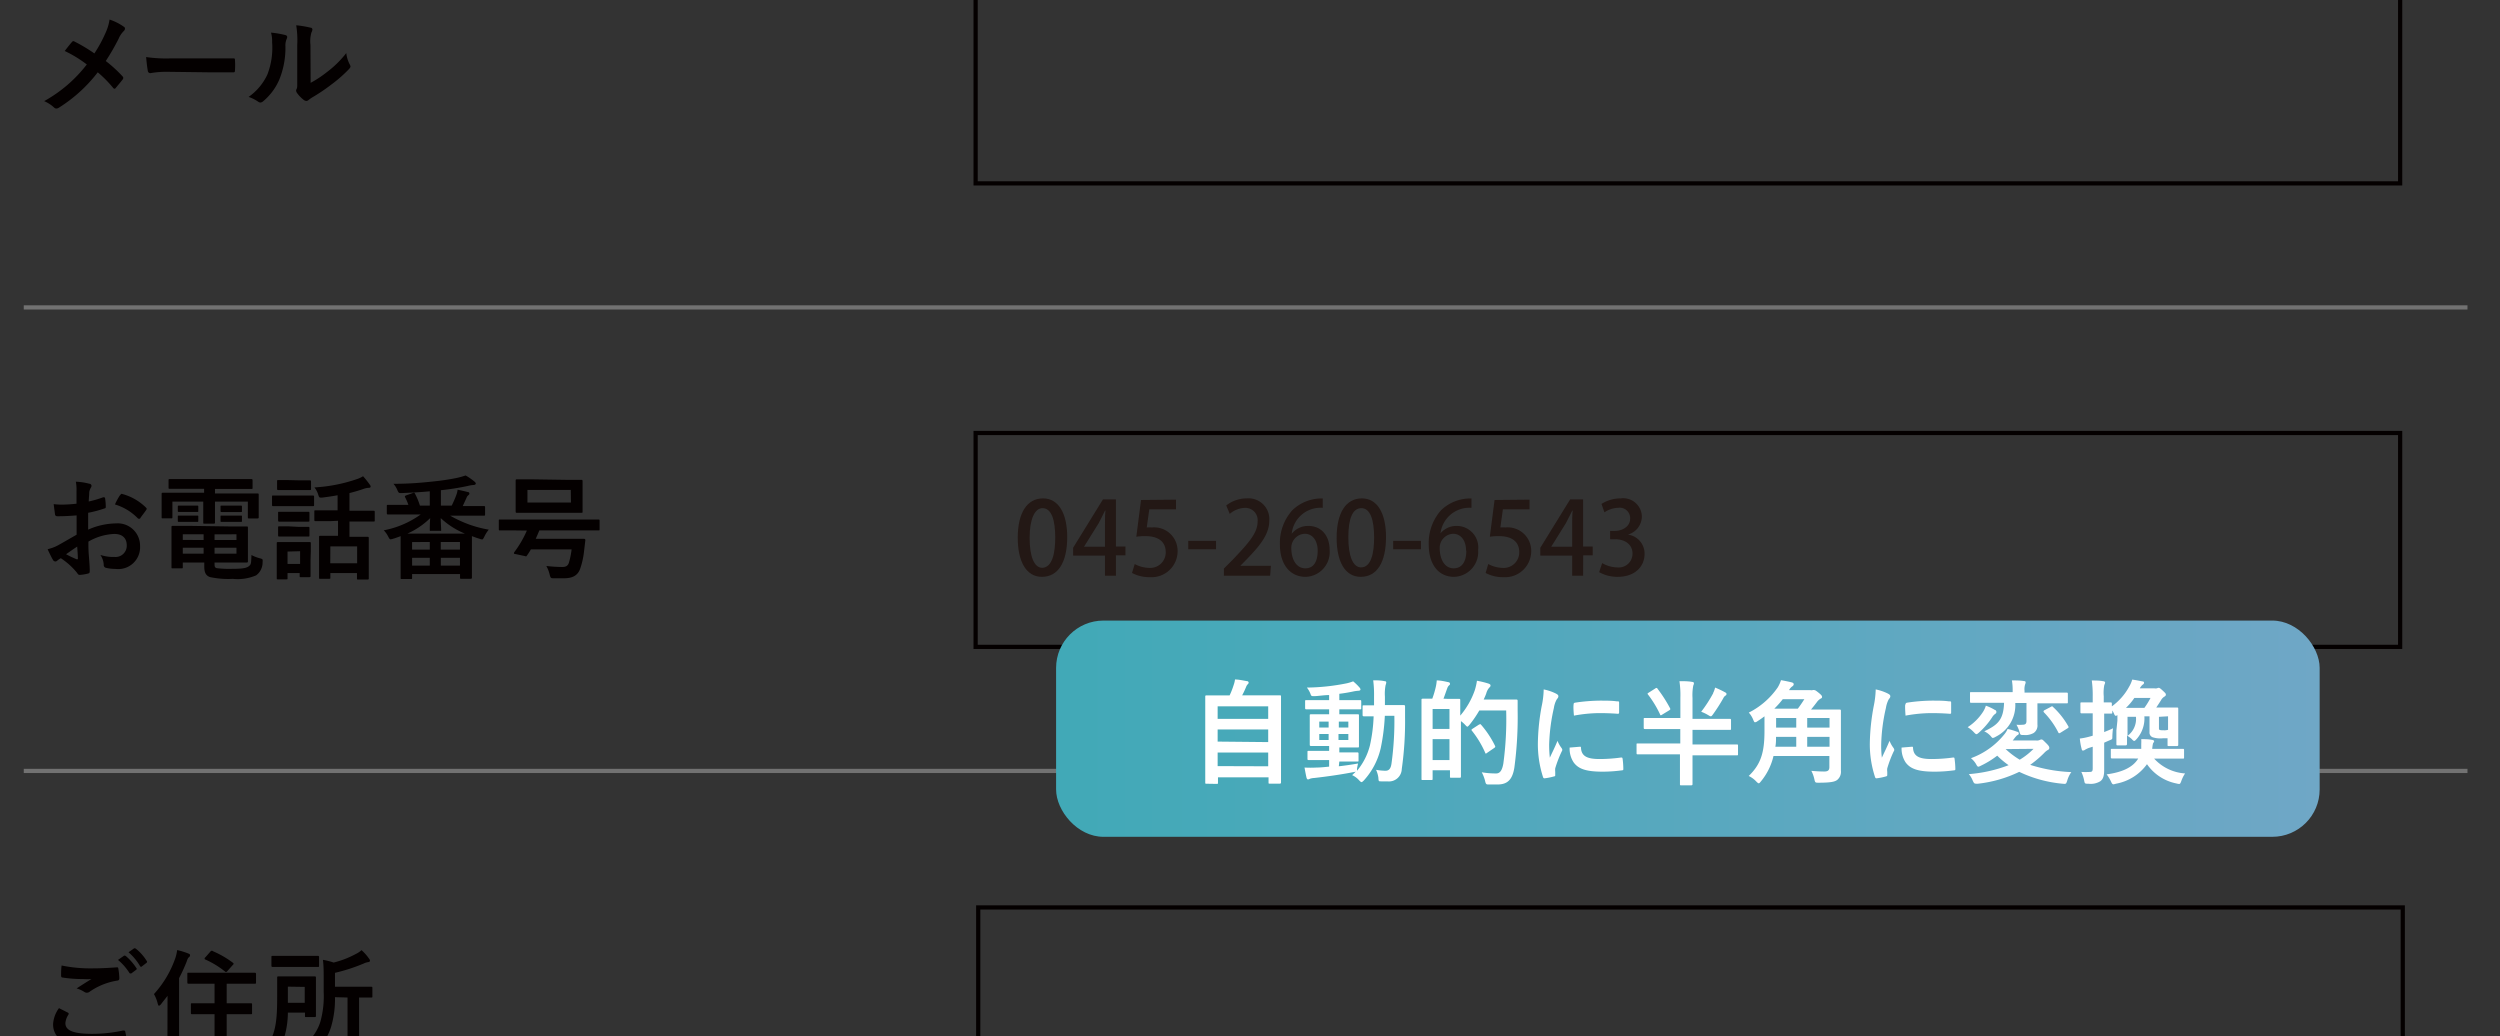 <svg id="レイヤー_1" data-name="レイヤー 1" xmlns="http://www.w3.org/2000/svg" xmlns:xlink="http://www.w3.org/1999/xlink" viewBox="0 0 296.66 122.97"><rect x="0" y="0" width="296.66" height="122.97" fill="#333333" stroke="none"/><defs><style>.cls-1{fill:#040000;}.cls-2,.cls-3{fill:none;stroke-miterlimit:10;stroke-width:0.5px;}.cls-2{stroke:#040000;}.cls-3{stroke:#727272;}.cls-4{fill:#231815;}.cls-5{fill:url(#名称未設定グラデーション_2);}.cls-6{fill:#fff;}</style><linearGradient id="名称未設定グラデーション_2" x1="125.32" y1="86.47" x2="275.27" y2="86.47" gradientUnits="userSpaceOnUse"><stop offset="0" stop-color="#41a9b7"/><stop offset="1" stop-color="#6fa7c6"/></linearGradient></defs><path class="cls-1" d="M12.48,4A5.85,5.85,0,0,0,13,2.32a6.42,6.42,0,0,1,1.69.85.25.25,0,0,1,.14.22.42.42,0,0,1-.15.3,2.84,2.84,0,0,0-.6.9,26.27,26.27,0,0,1-1.53,2.65,15.75,15.75,0,0,1,2,1.83.29.29,0,0,1,.08.18.37.37,0,0,1-.07.18c-.27.35-.53.64-.82,1a.19.19,0,0,1-.16.1c-.06,0-.12-.05-.18-.13A14,14,0,0,0,11.6,8.58,17.52,17.52,0,0,1,7,12.77a.58.58,0,0,1-.31.11.36.36,0,0,1-.25-.1A4.16,4.16,0,0,0,5.24,12,16.38,16.38,0,0,0,10.3,7.65a14.59,14.59,0,0,0-2.62-1.6c.39-.5.71-.91.89-1.1a.19.19,0,0,1,.13-.07.31.31,0,0,1,.16.06,19.2,19.2,0,0,1,2.34,1.4A15.69,15.69,0,0,0,12.48,4Z"/><path class="cls-1" d="M19.85,8.52a10.94,10.94,0,0,0-2,.16.3.3,0,0,1-.31-.28c-.06-.31-.14-.94-.2-1.63a16.63,16.63,0,0,0,2.9.16h4.32c1,0,2.05,0,3.08,0,.2,0,.24,0,.24.19a8.83,8.83,0,0,1,0,1.26c0,.16-.05.22-.24.2l-3,0Z"/><path class="cls-1" d="M33.86,4.16c.23.06.26.23.18.41a1.94,1.94,0,0,0-.17.92,10,10,0,0,1-.72,3.94A6.94,6.94,0,0,1,31.25,12a.62.62,0,0,1-.35.17.53.53,0,0,1-.26-.1,4.66,4.66,0,0,0-1.14-.57,6.67,6.67,0,0,0,2.23-2.66A8.82,8.82,0,0,0,32.29,5a3.58,3.58,0,0,0-.13-1.13A11.12,11.12,0,0,1,33.86,4.16Zm3,5.67a12.94,12.94,0,0,0,1.9-1.25A12.23,12.23,0,0,0,41.09,6.3a3.77,3.77,0,0,0,.42,1.36.63.63,0,0,1,.08.23c0,.09-.06.18-.2.33a16,16,0,0,1-2,1.76A22,22,0,0,1,37,11.59c-.24.16-.27.19-.39.28a.4.4,0,0,1-.26.11.59.59,0,0,1-.29-.11,3.88,3.88,0,0,1-.8-.82.53.53,0,0,1-.12-.28.39.39,0,0,1,.05-.2c.1-.18.08-.34.08-1V5.35A11,11,0,0,0,35.15,3a12,12,0,0,1,1.68.28c.17,0,.24.12.24.23a.79.79,0,0,1-.11.33,3.77,3.77,0,0,0-.12,1.49Z"/><rect class="cls-2" x="115.77" y="-3.62" width="169.04" height="25.38"/><line class="cls-3" x1="2.82" y1="36.48" x2="292.8" y2="36.48"/><path class="cls-1" d="M9.09,61.16c-.67.05-1.35.1-2.25.1-.23,0-.3-.08-.32-.28s-.1-.7-.15-1.16a7.34,7.34,0,0,0,1,.06,16.18,16.18,0,0,0,1.71-.11c0-.44,0-1,0-1.52A5,5,0,0,0,9,57.16a7.34,7.34,0,0,1,1.59.24c.16,0,.27.13.27.26a.4.4,0,0,1-.08.21,1.82,1.82,0,0,0-.19.52c0,.35-.05.69-.06,1.12a12.86,12.86,0,0,0,1.71-.5c.12,0,.22,0,.23.12a6.11,6.11,0,0,1,.08,1c0,.13,0,.17-.17.21a14.15,14.15,0,0,1-1.92.51c0,.65,0,1.3,0,2a8.29,8.29,0,0,1,3.3-.74,2.65,2.65,0,0,1,2.86,2.68,2.59,2.59,0,0,1-2.91,2.72,5,5,0,0,1-1.1-.12.35.35,0,0,1-.3-.4,2.3,2.3,0,0,0-.4-1.14,4.89,4.89,0,0,0,1.68.24,1.33,1.33,0,0,0,1.45-1.38c0-.87-.54-1.35-1.48-1.35a6.64,6.64,0,0,0-3.07.91c0,.56,0,1,.05,1.61s.11,1.43.11,1.74,0,.39-.2.44a5.22,5.22,0,0,1-1,.16c-.15,0-.2-.09-.32-.26a8.34,8.34,0,0,0-1.91-1.72,2.69,2.69,0,0,0-.43.29.34.34,0,0,1-.23.1.37.37,0,0,1-.29-.22c-.15-.24-.42-.8-.62-1.24A4.92,4.92,0,0,0,6.9,64.7c.58-.32,1.21-.69,2.19-1.25ZM7.84,65.77a13.57,13.57,0,0,0,1.27.6c.1,0,.14,0,.13-.1,0-.35-.05-1-.08-1.41C8.78,65.11,8.33,65.42,7.84,65.77Zm6.42-7c.09-.15.13-.19.22-.16a6.36,6.36,0,0,1,2.85,1.63c.05.06.08.1.08.14a.3.3,0,0,1-.06.13c-.17.27-.52.69-.72,1,0,.06-.23.07-.27,0a6.28,6.28,0,0,0-2.72-1.65A7.32,7.32,0,0,1,14.26,58.73Z"/><path class="cls-1" d="M21.93,58c-1.3,0-1.74,0-1.82,0S20,58,20,57.84V57c0-.13,0-.15.16-.15s.52,0,1.82,0h6c1.32,0,1.76,0,1.84,0s.15,0,.15.15v.87c0,.14,0,.15-.15.15s-.52,0-1.84,0H25.51v.54H28.8c1.23,0,1.66,0,1.76,0s.14,0,.14.15,0,.32,0,.67V60c0,1.07,0,1.29,0,1.37s0,.15-.14.15h-1c-.13,0-.15,0-.15-.15V59.52H25.51v1.14c0,.89,0,1.26,0,1.34s0,.14-.15.14h-1.1c-.13,0-.14,0-.14-.14s0-.48,0-1.34V59.52H20.46v1.84c0,.13,0,.15-.15.15h-1c-.12,0-.13,0-.13-.15s0-.3,0-1.37V59.4c0-.46,0-.7,0-.78s0-.15.13-.15.53,0,1.76,0h3.15V58Zm5.23,4.47c1.36,0,2,0,2.11,0s.15,0,.15.16,0,.35,0,1.23v1.52c0,.78,0,1.14,0,1.22s0,.15-.15.15-.75,0-2.11,0h-1.7v.2c0,.36.08.41.26.47a12,12,0,0,0,1.78.08c1.17,0,1.7-.07,2-.29s.3-.32.34-1.35a4.46,4.46,0,0,0,1,.39c.35.09.35.11.32.47a1.89,1.89,0,0,1-.76,1.55,5.56,5.56,0,0,1-2.79.42,10.32,10.32,0,0,1-2.69-.21c-.41-.15-.68-.43-.68-1.24v-.49H21.69v.55c0,.13,0,.14-.15.14H20.49c-.13,0-.14,0-.14-.14s0-.42,0-1.24V63.81c0-.8,0-1.16,0-1.25s0-.16.14-.16.73,0,2,0ZM22.63,60h.75c.14,0,.15,0,.15.12v.53c0,.08,0,.1-.15.1s-.21,0-.75,0H22c-.54,0-.67,0-.75,0s-.15,0-.15-.11v-.54c0-.09,0-.1.15-.1h1.39Zm0,1.18h.75c.14,0,.15,0,.15.12v.51c0,.1,0,.12-.15.12s-.21,0-.75,0H22c-.54,0-.67,0-.75,0s-.15,0-.15-.12v-.53c0-.09,0-.1.15-.1h1.39Zm1.53,2.9V63.4H21.69v.67Zm0,1.62V65H21.69v.7Zm1.3-2.29v.67h2.6V63.4ZM28.06,65h-2.6v.7h2.6Zm-.29-5h.79c.13,0,.15,0,.15.12v.52c0,.11,0,.12-.15.12s-.22,0-.79,0h-.66c-.58,0-.71,0-.79,0s-.15,0-.15-.13v-.52c0-.1,0-.11.15-.11h1.45Zm0,1.18h.79c.13,0,.15,0,.15.12v.52c0,.1,0,.11-.15.11H26.32c-.13,0-.15,0-.15-.11v-.53c0-.1,0-.11.15-.11h1.45Z"/><path class="cls-1" d="M35.69,58.8c1,0,1.35,0,1.43,0s.15,0,.15.15v.95c0,.15,0,.16-.15.16s-.41,0-1.43,0H33.85c-1,0-1.36,0-1.44,0s-.13,0-.13-.16v-.95c0-.14,0-.15.13-.15s.42,0,1.44,0Zm1.16,7.61c0,1.56,0,1.85,0,1.94s0,.14-.15.14h-1c-.13,0-.14,0-.14-.14V68H34.12v.62c0,.12,0,.13-.15.13H33c-.15,0-.16,0-.16-.13s0-.4,0-2v-.89c0-.85,0-1.17,0-1.26s0-.15.16-.15.36,0,1.22,0H35.5c.87,0,1.14,0,1.23,0s.15,0,.15.15,0,.4,0,1ZM35.54,57c.86,0,1.13,0,1.21,0s.16,0,.16.15V58c0,.14,0,.15-.16.15s-.35,0-1.21,0H34.25c-.87,0-1.14,0-1.22,0s-.15,0-.15-.15v-.88c0-.14,0-.15.15-.15s.35,0,1.22,0Zm-.11,3.73c.82,0,1,0,1.13,0s.16,0,.16.15v.87c0,.13,0,.15-.16.15s-.31,0-1.13,0H34.29c-.82,0-1.06,0-1.14,0s-.15,0-.15-.15v-.87c0-.14,0-.15.15-.15s.32,0,1.14,0Zm0,1.79c.82,0,1,0,1.13,0s.16,0,.16.14v.86c0,.14,0,.15-.16.15s-.31,0-1.13,0H34.29c-.82,0-1.06,0-1.14,0s-.15,0-.15-.15V62.6c0-.13,0-.14.15-.14s.32,0,1.14,0Zm-1.31,2.93v1.47h1.49V65.41Zm5.07-3.61c-1.25,0-1.67,0-1.75,0s-.14,0-.14-.15v-1c0-.12,0-.13.14-.13s.5,0,1.75,0h.87V58.77c-.6.11-1.22.2-1.85.28-.32,0-.32,0-.43-.29a2.53,2.53,0,0,0-.47-.92,18.76,18.76,0,0,0,5.08-1,3,3,0,0,0,.69-.33,10.41,10.41,0,0,1,.8,1,.38.38,0,0,1,.1.23c0,.1-.08.15-.27.15a1.93,1.93,0,0,0-.53.11c-.53.19-1.11.36-1.71.51v2.1h1.1c1.25,0,1.67,0,1.75,0s.15,0,.15.13v1c0,.13,0,.15-.15.15s-.5,0-1.75,0h-1.1v1.81H42c1.13,0,1.53,0,1.61,0s.15,0,.15.15,0,.46,0,1.32v1.2c0,1.84,0,2.19,0,2.27s0,.13-.15.13h-1.1c-.13,0-.15,0-.15-.13V68H39.2v.55c0,.12,0,.13-.15.13H38c-.13,0-.14,0-.14-.13s0-.45,0-2.3v-1c0-1.06,0-1.44,0-1.52s0-.15.14-.15.49,0,1.61,0h.5V61.8Zm0,5h3.19v-2H39.2Z"/><path class="cls-1" d="M47.76,61.05c-1.2,0-1.62,0-1.7,0s-.16,0-.16-.17v-.83c0-.13,0-.14.16-.14s.5,0,1.7,0h.7a6,6,0,0,0-.37-.87c-.08-.13-.07-.19.14-.27l.71-.25c.18-.07.21-.07.27,0A7.84,7.84,0,0,1,49.83,60H51V58.3c-1.17.11-2.19.16-3.32.21-.36,0-.36,0-.52-.33a2.59,2.59,0,0,0-.47-.77c1.87,0,3.25-.12,4.74-.28,1-.1,1.9-.24,2.69-.4a8.73,8.73,0,0,0,1.13-.31,7.14,7.14,0,0,1,1.07.74c.1.09.14.16.14.23s-.1.16-.26.16a3.62,3.62,0,0,0-.71.12,30,30,0,0,1-3.17.5V60H53.6a12.92,12.92,0,0,0,.56-1.29,2.49,2.49,0,0,0,.14-.6c.49.1.83.18,1.23.28.11,0,.17.1.17.18s-.05.14-.13.2a.61.61,0,0,0-.2.28c-.15.32-.28.62-.46,1h.78c1.22,0,1.64,0,1.72,0s.15,0,.15.14v.83c0,.15,0,.17-.15.17s-.5,0-1.72,0H53.42A13.64,13.64,0,0,0,58,62.85a3.74,3.74,0,0,0-.51.8c-.14.27-.18.36-.28.36a.86.86,0,0,1-.31-.08c-.31-.09-.61-.2-.9-.31,0,.22,0,.59,0,1.24v1.31c0,1.92,0,2.28,0,2.36s0,.15-.15.15H54.75c-.15,0-.16,0-.16-.15v-.41H48.9v.44c0,.13,0,.15-.14.15H47.68c-.13,0-.14,0-.14-.15s0-.44,0-2.37V65.05c0-.8,0-1.21,0-1.43-.29.11-.58.22-.89.31a1.57,1.57,0,0,1-.29.07c-.12,0-.16-.08-.3-.34a2.89,2.89,0,0,0-.52-.73,11.07,11.07,0,0,0,4.38-1.88Zm7.41,2.27a9.39,9.39,0,0,1-2.87-1.84c0,.59.05,1.17.05,1.37s0,.14-.15.14H51.1C51,63,51,63,51,62.85s0-.8.05-1.37a9.2,9.2,0,0,1-2.71,1.84Zm-6.27,1.9H51v-.9H48.9ZM51,67.12v-.93H48.9v.93Zm1.3-2.8v.9h2.28v-.9Zm2.28,2.8v-.93H52.31v.93Z"/><path class="cls-1" d="M61,62.94c-1.19,0-1.59,0-1.68,0s-.13,0-.13-.15v-1c0-.13,0-.14.13-.14s.49,0,1.68,0h8.34c1.2,0,1.6,0,1.68,0s.13,0,.13.14v1c0,.13,0,.15-.13.15s-.48,0-1.68,0H64c-.14.34-.28.67-.43,1h4c1.22,0,1.63,0,1.71,0s.18,0,.18.17l-.16,1.35a9.37,9.37,0,0,1-.47,2.07c-.31.83-1,1.09-1.91,1.09-.45,0-.76,0-1.16,0s-.42,0-.54-.46a3.85,3.85,0,0,0-.39-1,16.36,16.36,0,0,0,1.88.12c.39,0,.65-.09.79-.48a9.53,9.53,0,0,0,.33-1.61H63c-.14.24-.29.48-.44.69s-.11.14-.3.1l-1.07-.23c-.21,0-.25-.09-.16-.23a12.58,12.58,0,0,0,1.49-2.56Zm6.16-6c1.29,0,1.73,0,1.82,0s.15,0,.15.16,0,.37,0,1.09v1.42c0,.72,0,1,0,1.11s0,.13-.15.13-.53,0-1.82,0h-4c-1.28,0-1.74,0-1.82,0s-.15,0-.15-.13,0-.39,0-1.11V58.13c0-.72,0-1,0-1.09s0-.16.15-.16.54,0,1.82,0Zm.57,1.2H62.59v1.49h5.16Z"/><rect class="cls-2" x="115.77" y="51.38" width="169.04" height="25.38"/><line class="cls-3" x1="2.82" y1="91.48" x2="292.8" y2="91.48"/><path class="cls-1" d="M8.05,120.16c.12.07.13.14.06.25a2.19,2.19,0,0,0-.35,1c0,.85.88,1.27,3.18,1.27a17.21,17.21,0,0,0,3.64-.39c.19,0,.25,0,.28.12a9.45,9.45,0,0,1,.21,1.31c0,.12-.06.18-.22.2a21.18,21.18,0,0,1-3.93.33c-3.1,0-4.62-1-4.62-2.71A3.54,3.54,0,0,1,7,119.63Zm3-5.25c1,0,1.93-.06,2.79-.12a.15.15,0,0,1,.2.14,8,8,0,0,1,.12,1.14c0,.19-.07.27-.23.29a7.85,7.85,0,0,0-3.29,1.32.54.54,0,0,1-.33.12.5.5,0,0,1-.28-.08,3.42,3.42,0,0,0-.94-.43c.7-.45,1.29-.83,1.76-1.11a8.36,8.36,0,0,1-1,0A15.75,15.75,0,0,1,7.43,116c-.12,0-.18-.08-.18-.24,0-.32,0-.71.06-1.19A17,17,0,0,0,11.08,114.91Zm3.65-1.49c.06-.06.12,0,.2,0a6.55,6.55,0,0,1,1.27,1.44.13.13,0,0,1,0,.21l-.56.42c-.1.07-.16,0-.23,0A6.45,6.45,0,0,0,14,113.91Zm1.19-.87c.08-.06.12,0,.2,0A5.65,5.65,0,0,1,17.39,114a.16.16,0,0,1,0,.25l-.53.41a.14.14,0,0,1-.23,0A6.48,6.48,0,0,0,15.25,113Z"/><path class="cls-1" d="M19.88,118.17c-.24.32-.51.64-.78,1-.1.12-.18.17-.24.17s-.09-.06-.14-.23a4.45,4.45,0,0,0-.45-1.15,12.28,12.28,0,0,0,2.54-4.28,4.76,4.76,0,0,0,.21-.94,8,8,0,0,1,1.33.41c.15.06.2.1.2.2a.28.28,0,0,1-.13.24c-.1.07-.16.19-.28.54a18.75,18.75,0,0,1-.89,1.94v6.8c0,1.31,0,2,0,2s0,.15-.14.15H20c-.12,0-.13,0-.13-.15s0-.73,0-2Zm3.94,6.27c-1.31,0-1.78,0-1.86,0s-.15,0-.15-.16v-1c0-.14,0-.15.15-.15s.55,0,1.86,0h1.64v-2.78h-.9c-1.24,0-1.67,0-1.75,0s-.16,0-.16-.15v-1c0-.13,0-.15.16-.15s.51,0,1.75,0h.9v-2.32H24.2c-1.3,0-1.74,0-1.82,0s-.15,0-.15-.15v-1c0-.15,0-.15.15-.15s.52,0,1.82,0h4.2c1.29,0,1.74,0,1.82,0s.16,0,.16.15v1c0,.14,0,.15-.16.15s-.53,0-1.82,0H26.9v2.32H28c1.26,0,1.69,0,1.77,0s.14,0,.14.15v1c0,.13,0,.15-.14.15s-.51,0-1.77,0H26.9v2.78h1.89c1.31,0,1.77,0,1.85,0s.15,0,.15.15v1c0,.15,0,.16-.15.16s-.54,0-1.85,0ZM25,112.88a.19.19,0,0,1,.28,0,11.39,11.39,0,0,1,2.34,1.35c.06.06.1.08.1.12s0,.08-.09.15l-.63.71c-.13.16-.19.16-.29.08a10.79,10.79,0,0,0-2.34-1.43c-.07,0-.09-.07-.09-.11s0-.08.09-.15Z"/><path class="cls-1" d="M34.16,120.16a10.48,10.48,0,0,1-1,4.43c-.1.17-.15.27-.23.27s-.15-.08-.27-.22a3.44,3.44,0,0,0-.87-.71c1-1.39,1.1-3.26,1.1-5.68,0-1.47,0-2.16,0-2.24s0-.15.15-.15.39,0,1.35,0H36c1,0,1.27,0,1.34,0s.15,0,.15.15,0,.44,0,1.24v2.06c0,.81,0,1.14,0,1.22s0,.16-.15.16h-1c-.14,0-.15,0-.15-.16v-.37Zm2-6.73c1.11,0,1.48,0,1.56,0s.14,0,.14.15v1c0,.15,0,.16-.14.16s-.45,0-1.56,0H33.92c-1.1,0-1.48,0-1.56,0s-.15,0-.15-.16v-1c0-.13,0-.15.15-.15s.46,0,1.56,0Zm-2,3.65V119h2v-1.89Zm5.59,1.25a11.6,11.6,0,0,1-.47,3.55,6.7,6.7,0,0,1-1.65,2.72c-.13.15-.2.22-.28.22s-.13-.07-.27-.23a3.38,3.38,0,0,0-.84-.72,5.47,5.47,0,0,0,1.79-2.67,11.33,11.33,0,0,0,.38-3.48v-1.63c0-.81,0-1.46-.09-2.19a7.6,7.6,0,0,1,1.27.32,11.12,11.12,0,0,0,2.6-1,2.92,2.92,0,0,0,.71-.47,5.78,5.78,0,0,1,.89,1,.38.38,0,0,1,.11.27c0,.08-.1.14-.22.15a1.79,1.79,0,0,0-.51.16,20.94,20.94,0,0,1-3.42,1.11v1.65h2.46c1.31,0,1.75,0,1.83,0s.15,0,.15.14v1c0,.13,0,.14-.15.14l-1.43,0v4.87c0,1.07,0,1.59,0,1.67s0,.14-.14.14h-1.1c-.12,0-.13,0-.13-.14s0-.6,0-1.67v-4.87Z"/><rect class="cls-2" x="116.08" y="107.68" width="169.04" height="25.38"/><path class="cls-4" d="M120.77,63.82c0-3,1.12-4.68,3-4.68s2.87,1.85,2.87,4.58c0,3.06-1.11,4.73-3,4.73S120.77,66.59,120.77,63.82Zm4.45,0c0-2.14-.45-3.52-1.51-3.52-.91,0-1.53,1.27-1.53,3.52s.55,3.56,1.51,3.56C124.86,67.33,125.22,65.64,125.22,63.77Z"/><path class="cls-4" d="M132.42,68.32h-1.3V65.93h-3.78V65l3.54-5.74h1.54v5.59h1.13v1.05h-1.13Zm-3.77-3.44h2.47V62.17c0-.52,0-1.06.06-1.58h-.05c-.28.58-.51,1-.76,1.5l-1.72,2.76Z"/><path class="cls-4" d="M139.55,59.29v1.15h-3.17l-.3,2.15a5,5,0,0,1,.6,0,2.79,2.79,0,0,1,3.06,2.81,3.09,3.09,0,0,1-3.29,3.09,4.37,4.37,0,0,1-2.12-.5l.32-1.06a3.79,3.79,0,0,0,1.75.46,1.84,1.84,0,0,0,1.93-1.87c0-1.17-.79-1.9-2.4-1.9a6.55,6.55,0,0,0-1.09.07l.56-4.36Z"/><path class="cls-4" d="M141,64.18h3.3v1H141Z"/><path class="cls-4" d="M150.72,68.32h-5.49v-.85l1-1c1.9-2,3-3.2,3-4.56a1.46,1.46,0,0,0-1.56-1.64,2.87,2.87,0,0,0-1.74.71l-.42-1a3.94,3.94,0,0,1,2.44-.84,2.47,2.47,0,0,1,2.67,2.63c0,1.65-1.13,3-2.7,4.62l-.74.75v0h3.63Z"/><path class="cls-4" d="M153.28,63.34a2.46,2.46,0,0,1,2-.93c1.45,0,2.5,1.09,2.5,2.86a2.94,2.94,0,0,1-2.85,3.18c-1.92,0-3.05-1.57-3.05-3.81a5.81,5.81,0,0,1,1.46-4.08,5,5,0,0,1,3.62-1.41v1.11a3.44,3.44,0,0,0-3.68,3.08Zm3.08,2c0-1.18-.6-2-1.54-2A1.67,1.67,0,0,0,153.23,65c0,1.42.62,2.44,1.67,2.44S156.36,66.54,156.36,65.36Z"/><path class="cls-4" d="M158.61,63.82c0-3,1.12-4.68,3-4.68s2.86,1.85,2.86,4.58c0,3.06-1.1,4.73-3,4.73S158.61,66.59,158.61,63.82Zm4.45,0c0-2.14-.46-3.52-1.51-3.52S160,61.52,160,63.77s.56,3.56,1.51,3.56C162.7,67.33,163.06,65.64,163.06,63.77Z"/><path class="cls-4" d="M165.32,64.18h3.3v1h-3.3Z"/><path class="cls-4" d="M170.89,63.34a2.45,2.45,0,0,1,2-.93,2.55,2.55,0,0,1,2.51,2.86,2.94,2.94,0,0,1-2.86,3.18c-1.91,0-3-1.57-3-3.81a5.85,5.85,0,0,1,1.45-4.08,5,5,0,0,1,3.62-1.41v1.11a3.45,3.45,0,0,0-3.68,3.08Zm3.08,2c0-1.18-.6-2-1.55-2A1.67,1.67,0,0,0,170.84,65c0,1.42.61,2.44,1.66,2.44S174,66.54,174,65.36Z"/><path class="cls-4" d="M181.5,59.29v1.15h-3.16l-.3,2.15a4.87,4.87,0,0,1,.6,0,2.79,2.79,0,0,1,3.06,2.81,3.1,3.1,0,0,1-3.3,3.09,4.33,4.33,0,0,1-2.11-.5l.31-1.06a3.79,3.79,0,0,0,1.75.46,1.84,1.84,0,0,0,1.93-1.87c0-1.17-.79-1.9-2.4-1.9a6.63,6.63,0,0,0-1.09.07l.56-4.36Z"/><path class="cls-4" d="M187.86,68.32h-1.3V65.93h-3.78V65l3.54-5.74h1.54v5.59H189v1.05h-1.13Zm-3.77-3.44h2.47V62.17c0-.52,0-1.06.06-1.58h-.05c-.28.58-.51,1-.76,1.5l-1.72,2.76Z"/><path class="cls-4" d="M193.25,63.45a2.27,2.27,0,0,1,1.9,2.29c0,1.47-1.13,2.71-3.18,2.71a4.36,4.36,0,0,1-2.21-.56l.36-1.07a3.67,3.67,0,0,0,1.79.51,1.63,1.63,0,0,0,1.81-1.64c0-1.16-1-1.7-2.05-1.7h-.61V63h.59c.77,0,1.79-.46,1.79-1.46A1.24,1.24,0,0,0,192,60.26a3,3,0,0,0-1.61.54l-.35-1a4.19,4.19,0,0,1,2.27-.66,2.22,2.22,0,0,1,2.52,2.17,2.25,2.25,0,0,1-1.61,2.11Z"/><rect class="cls-5" x="125.32" y="73.64" width="149.94" height="25.66" rx="5.62"/><path class="cls-6" d="M143.17,93c-.13,0-.15,0-.15-.15s0-.79,0-4.37V86c0-2.5,0-3.23,0-3.33s0-.15.15-.15.57,0,1.87,0h.87a9.42,9.42,0,0,0,.49-1.26,3.07,3.07,0,0,0,.15-.63c.46,0,1,.13,1.44.2.12,0,.18.11.18.17a.27.27,0,0,1-.1.19.85.85,0,0,0-.2.32c-.14.33-.26.61-.47,1H150c1.3,0,1.77,0,1.87,0s.14,0,.14.15,0,.83,0,3v2.83c0,3.58,0,4.29,0,4.35s0,.15-.14.15h-1.2c-.13,0-.14,0-.14-.15v-.6h-6v.63c0,.13,0,.15-.15.15Zm1.32-7.7h6V83.82h-6Zm6,2.76v-1.5h-6V88Zm0,2.87V89.3h-6v1.61Z"/><path class="cls-6" d="M158.87,90.93c.72-.08,1.49-.19,2.28-.33-.05.22-.09.42-.12.62l0,.24a7.53,7.53,0,0,0,1.53-3A18.65,18.65,0,0,0,163,85c-.79,0-1.08,0-1.15,0s-.16,0-.16-.15v-1c0-.14,0-.15.16-.15s.37,0,1.2,0c0-.35,0-.7,0-1.07a13.37,13.37,0,0,0-.1-1.9c.49,0,.88,0,1.35.1.13,0,.2.06.2.14a1.06,1.06,0,0,1-.08.33,5.42,5.42,0,0,0-.08,1.37c0,.36,0,.69,0,1h.77c1,0,1.38,0,1.46,0s.16,0,.16.16c0,.46,0,.85,0,1.28a39.9,39.9,0,0,1-.39,6.14,1.52,1.52,0,0,1-1.7,1.47l-.74,0c-.31,0-.31,0-.34-.47a3.39,3.39,0,0,0-.27-.9,6.81,6.81,0,0,0,1.11.11c.4,0,.63-.22.72-.85a36.77,36.77,0,0,0,.34-5.67h-1.13a24.26,24.26,0,0,1-.49,3.85,8.51,8.51,0,0,1-2,3.82c-.13.13-.21.2-.28.2s-.13-.07-.26-.19a2.47,2.47,0,0,0-.85-.64c.14-.13.29-.27.43-.42a1.26,1.26,0,0,1-.26.06c-1.42.28-3.16.53-4.68.7a2,2,0,0,0-.5.09.49.49,0,0,1-.23.08c-.08,0-.14-.08-.18-.23-.08-.35-.16-.78-.23-1.18a13.18,13.18,0,0,0,1.41,0c.47,0,1-.06,1.51-.11v-.78h-.79c-1.16,0-1.55,0-1.63,0s-.15,0-.15-.13v-.81c0-.13,0-.15.15-.15s.47,0,1.63,0h.79v-.58h-.53c-1.14,0-1.53,0-1.61,0s-.16,0-.16-.15,0-.4,0-1.11V86c0-.72,0-1,0-1.1s0-.14.16-.14.47,0,1.61,0h.53v-.59h-1c-1.21,0-1.62,0-1.7,0s-.15,0-.15-.15v-.79c0-.13,0-.15.15-.15s.49,0,1.7,0h1v-.6c-.57,0-1.15.1-1.73.13-.37,0-.39,0-.49-.29a2.85,2.85,0,0,0-.42-.73,25,25,0,0,0,4.75-.51,5.49,5.49,0,0,0,.74-.23,6,6,0,0,1,.76.74.35.35,0,0,1,.11.24c0,.08-.11.14-.28.14a4.09,4.09,0,0,0-.61.09q-.8.17-1.62.27v.75h.78c1.19,0,1.61,0,1.69,0s.13,0,.13.15v.79c0,.14,0,.15-.1.15s-.53,0-1.72,0h-.78v.59h.58c1.12,0,1.51,0,1.61,0s.14,0,.14.14,0,.38,0,1.1v1.44c0,.71,0,1,0,1.11s0,.15-.14.15-.49,0-1.61,0h-.58v.58h.5c1.15,0,1.55,0,1.63,0s.15,0,.15.15v.81c0,.12,0,.13-.15.13s-.48,0-1.63,0h-.5Zm-1.21-4.6v-.7h-1.11v.7Zm0,1.48V87.1h-1.11v.71Zm1.21-2.18v.7H160v-.7ZM160,87.1h-1.17v.71H160Z"/><path class="cls-6" d="M171.78,82.93c.95,0,1.26,0,1.35,0s.15,0,.15.14,0,.54,0,1.85a9.46,9.46,0,0,0,1.72-3,7.09,7.09,0,0,0,.26-1.14,11.18,11.18,0,0,1,1.32.32c.18.06.29.13.29.22s0,.15-.14.27a1.66,1.66,0,0,0-.36.68c-.09.26-.2.5-.31.74h2.51c1,0,1.27,0,1.35,0s.17,0,.17.16c0,.38,0,.74,0,1.12a45.35,45.35,0,0,1-.39,6.8c-.22,1.37-.77,2-2,2-.29,0-.67,0-1,0s-.38,0-.48-.45a4.51,4.51,0,0,0-.39-1,9.48,9.48,0,0,0,1.72.14c.48,0,.71-.44.84-1.16a39.12,39.12,0,0,0,.34-6.31h-3.19a13,13,0,0,1-1.14,1.67c-.14.16-.22.25-.28.25s-.14-.09-.29-.25a3.73,3.73,0,0,0-.47-.41v2.77c0,3.13,0,3.72,0,3.8s0,.15-.15.15h-1c-.13,0-.15,0-.15-.15V91.4H170v1c0,.14,0,.16-.17.16h-1c-.14,0-.15,0-.15-.16s0-.72,0-4V86.13c0-2.34,0-3,0-3.08s0-.14.15-.14.36,0,1.13,0a11.06,11.06,0,0,0,.42-1.41,5.13,5.13,0,0,0,.11-.76c.48,0,1,.13,1.38.21.12,0,.19.1.19.18s0,.13-.12.21a.77.77,0,0,0-.19.3c-.15.4-.3.86-.46,1.27ZM170,84.13V86.5H172V84.13ZM172,90.19V87.71H170v2.48Zm3.49-4.2c.07,0,.11-.07.15-.07s0,0,.11.08a11.46,11.46,0,0,1,1.65,2.49c.06.13.05.17-.11.28l-.83.57c-.07.06-.11.08-.14.08s-.06,0-.09-.12a11.68,11.68,0,0,0-1.57-2.59c-.08-.1-.07-.13.09-.24Z"/><path class="cls-6" d="M184.61,82.29c.23.12.31.2.31.32s0,.14-.2.4a3,3,0,0,0-.33,1,22.06,22.06,0,0,0-.56,4.33,13.72,13.72,0,0,0,.08,1.57c.28-.62.52-1.06.91-2a3.47,3.47,0,0,0,.47.84.57.57,0,0,1,.1.21.38.38,0,0,1-.07.21,14,14,0,0,0-.77,2,2,2,0,0,0,0,.42c0,.16,0,.27,0,.38s0,.14-.17.17a7.38,7.38,0,0,1-1.1.22c-.1,0-.15-.06-.18-.15a12.74,12.74,0,0,1-.61-4,25.35,25.35,0,0,1,.45-4.4,10.26,10.26,0,0,0,.24-2A5.72,5.72,0,0,1,184.61,82.29Zm2.87,6.32c.1,0,.13,0,.13.2.08.92.73,1.26,2.19,1.26a18.81,18.81,0,0,0,2.56-.18c.13,0,.16,0,.19.18a9.89,9.89,0,0,1,.08,1.15c0,.16,0,.18-.23.2a17.57,17.57,0,0,1-2.19.15c-2,0-2.91-.32-3.48-1.11a2.94,2.94,0,0,1-.47-1.75Zm-.75-5c0-.16.05-.2.18-.23a21.2,21.2,0,0,1,2.91-.24c.81,0,1.43,0,2,.08.28,0,.31,0,.31.18,0,.4,0,.76,0,1.14,0,.12-.05.17-.17.16-.81-.06-1.51-.08-2.19-.08a16.91,16.91,0,0,0-3,.3C186.7,84.15,186.7,83.82,186.73,83.59Z"/><path class="cls-6" d="M197,86.51c-1.29,0-1.72,0-1.8,0s-.15,0-.15-.16v-1c0-.14,0-.15.15-.15s.51,0,1.8,0h2.4V82.83a11.5,11.5,0,0,0-.11-2c.51,0,1.06,0,1.52.09.12,0,.2.07.2.15a.74.74,0,0,1-.08.28,6.06,6.06,0,0,0-.09,1.48v2.47h2.61c1.29,0,1.72,0,1.8,0s.16,0,.16.15v1c0,.15,0,.16-.16.16s-.51,0-1.8,0h-2.61v1.73h3.6c1.18,0,1.59,0,1.67,0s.13,0,.13.14v1c0,.14,0,.15-.13.15s-.49,0-1.67,0h-3.6v1.07c0,1.51,0,2.28,0,2.34s0,.15-.16.15h-1.18c-.13,0-.15,0-.15-.15s0-.83,0-2.34V89.51H196c-1.18,0-1.59,0-1.67,0s-.13,0-.13-.15v-1c0-.13,0-.14.13-.14s.49,0,1.67,0h3.39V86.51Zm-.6-4.8a.4.4,0,0,1,.17-.08s.08,0,.12.1a16.25,16.25,0,0,1,1.49,2.32c.05.12.05.14-.12.25l-.82.5a.44.44,0,0,1-.16.08s-.07,0-.09-.11a12.61,12.61,0,0,0-1.43-2.35c-.08-.1-.08-.13.07-.22Zm6.88.54a2.72,2.72,0,0,0,.24-.66,11,11,0,0,1,1.18.56c.13.07.17.11.17.19s0,.15-.16.23a.85.85,0,0,0-.23.31,20.54,20.54,0,0,1-1.19,1.86c-.13.18-.19.26-.28.26s-.16-.06-.34-.16a4.83,4.83,0,0,0-.8-.38A16.06,16.06,0,0,0,203.3,82.25Z"/><path class="cls-6" d="M218.45,89.56c0,.66,0,1.35,0,1.9a1.24,1.24,0,0,1-.43,1.08c-.29.24-.86.34-2.22.34-.38,0-.41,0-.5-.41a3.89,3.89,0,0,0-.36-1c.63.06,1.15.08,1.53.08s.61-.1.61-.52V89.71h-6.63a7.33,7.33,0,0,1-1.48,3c-.13.16-.2.24-.27.24s-.15-.07-.29-.21a3,3,0,0,0-.9-.66c1.42-1.37,1.87-2.75,1.87-5.31V85c-.26.2-.53.39-.83.58a.57.57,0,0,1-.29.13c-.08,0-.13-.09-.22-.31a2.81,2.81,0,0,0-.52-.84,9.17,9.17,0,0,0,3.44-3,3.91,3.91,0,0,0,.38-.85c.57.1.93.18,1.3.27.15.05.21.12.21.22a.32.32,0,0,1-.16.24,1.22,1.22,0,0,0-.39.45h2.5a.65.65,0,0,0,.3,0,.42.42,0,0,1,.2,0c.09,0,.21.07.55.35s.36.36.36.47-.07.15-.2.21a1.58,1.58,0,0,0-.43.42c-.21.28-.44.57-.68.86h1.54c1.3,0,1.77,0,1.86,0s.15,0,.15.15,0,.55,0,1.47Zm-5.11-5.47c.28-.37.53-.74.77-1.12h-2.56a10.85,10.85,0,0,1-1,1.12Zm-.19,4.52V87.44h-2.4c0,.42,0,.8-.08,1.17Zm0-2.27V85.2h-2.39v1.14Zm1.3-1.14v1.14h2.65V85.2Zm2.65,3.41V87.44h-2.65v1.17Z"/><path class="cls-6" d="M224,82.29c.23.12.31.2.31.32s0,.14-.2.4a3.37,3.37,0,0,0-.32,1,21.32,21.32,0,0,0-.56,4.33,11.76,11.76,0,0,0,.08,1.57c.28-.62.52-1.06.91-2a3.47,3.47,0,0,0,.47.84.53.53,0,0,1,.09.21.31.31,0,0,1-.07.21,14,14,0,0,0-.76,2,1.47,1.47,0,0,0,0,.42c0,.16,0,.27,0,.38s-.06.14-.18.17a6.9,6.9,0,0,1-1.1.22c-.09,0-.14-.06-.17-.15a12.45,12.45,0,0,1-.62-4,25.49,25.49,0,0,1,.46-4.4,11.11,11.11,0,0,0,.24-2A5.78,5.78,0,0,1,224,82.29Zm2.87,6.32c.11,0,.14,0,.14.2.08.92.72,1.26,2.18,1.26a18.85,18.85,0,0,0,2.57-.18c.13,0,.16,0,.18.18a9.77,9.77,0,0,1,.09,1.15c0,.16,0,.18-.23.2a17.69,17.69,0,0,1-2.19.15c-2,0-2.91-.32-3.49-1.11a3,3,0,0,1-.47-1.75Zm-.75-5c0-.16.06-.2.19-.23a21.07,21.07,0,0,1,2.91-.24c.81,0,1.42,0,2,.08.28,0,.31,0,.31.18,0,.4,0,.76,0,1.14,0,.12,0,.17-.18.16-.8-.06-1.5-.08-2.18-.08a17.1,17.1,0,0,0-3.05.3C226.06,84.15,226.06,83.82,226.08,83.59Z"/><path class="cls-6" d="M235.32,84.46a3,3,0,0,0,.33-.72,5.72,5.72,0,0,1,1.08.51c.09,0,.17.14.17.21a.26.26,0,0,1-.12.24,1.27,1.27,0,0,0-.38.41,9,9,0,0,1-1.57,1.82c-.14.12-.22.19-.3.19s-.18-.1-.34-.27a3.36,3.36,0,0,0-.7-.56A6.13,6.13,0,0,0,235.32,84.46Zm6.31,3.41a.77.77,0,0,0,.41-.06.42.42,0,0,1,.21-.06c.14,0,.2.09.55.43s.38.45.38.57A.27.27,0,0,1,243,89a1.78,1.78,0,0,0-.42.34,12.6,12.6,0,0,1-1.67,1.42,18.3,18.3,0,0,0,4.88.86,3.32,3.32,0,0,0-.48,1c-.14.42-.14.42-.55.38a15,15,0,0,1-5.15-1.41A15,15,0,0,1,234.69,93c-.42,0-.42,0-.59-.35a2.8,2.8,0,0,0-.47-.79,16.76,16.76,0,0,0,4.72-1.06A9.72,9.72,0,0,1,237,89.67a10.65,10.65,0,0,1-1.94,1.19.94.94,0,0,1-.3.12c-.09,0-.16-.09-.28-.32a2.61,2.61,0,0,0-.6-.69,9,9,0,0,0,4-2.88,2.41,2.41,0,0,0,.35-.59,7.46,7.46,0,0,1,1.14.34c.12,0,.19.1.19.2s-.07.16-.21.22a2.79,2.79,0,0,0-.34.39,1.92,1.92,0,0,1-.18.22Zm-2.49-4.45a4.18,4.18,0,0,1-2.31,4,1,1,0,0,1-.35.15c-.08,0-.14-.08-.29-.26a2.36,2.36,0,0,0-.73-.53c1.6-.76,2.28-1.35,2.35-3.38h-2.17c-1.22,0-1.64,0-1.72,0s-.15,0-.15-.14v-1c0-.12,0-.13.15-.13s.5,0,1.72,0h3.19V82a6.72,6.72,0,0,0-.09-1.26c.47,0,1,0,1.43.08.14,0,.2.06.2.13a.62.62,0,0,1-.06.26,1.89,1.89,0,0,0-.07.77v.21h3.27c1.22,0,1.64,0,1.72,0s.15,0,.15.13v1c0,.13,0,.14-.15.14s-.5,0-1.72,0h-1.74v1.12c0,.73,0,1.1,0,1.4a1.06,1.06,0,0,1-.45,1,2,2,0,0,1-1.15.24c-.43,0-.43,0-.54-.4a3.36,3.36,0,0,0-.35-.82A4.4,4.4,0,0,0,240,86c.36,0,.47-.14.47-.46V83.42ZM238,88.89l0,0a9.63,9.63,0,0,0,1.67,1.26,8.18,8.18,0,0,0,1.64-1.29Zm5.34-5a.43.43,0,0,1,.14-.07c.06,0,.09,0,.15.08a9.44,9.44,0,0,1,1.8,2.28c.07.12.05.16-.11.26l-.82.51a.32.32,0,0,1-.16.06s-.05,0-.09-.09a9.64,9.64,0,0,0-1.69-2.37c-.09-.11-.09-.15,0-.25Z"/><path class="cls-6" d="M251.26,85.52c0-.25,0-.48,0-.67a.31.31,0,0,1-.2.09c-.06,0-.12-.06-.19-.22a2,2,0,0,0-.22-.41v.22c0,.13,0,.15-.15.15s-.27,0-.81,0v2.19c.34-.14.69-.27,1.05-.45a9,9,0,0,0-.08,1c0,.27,0,.29-.24.39s-.48.21-.73.32v.56c0,1.29,0,2,0,2.69s-.13,1.08-.45,1.32a2.17,2.17,0,0,1-1.42.3c-.43,0-.43,0-.51-.4a4.31,4.31,0,0,0-.33-1,8.36,8.36,0,0,0,1,0c.3,0,.35-.11.35-.47V88.61l-.46.14a3.42,3.42,0,0,0-.47.23.33.33,0,0,1-.22.08c-.08,0-.12,0-.16-.17a7.46,7.46,0,0,1-.22-1.25,8.28,8.28,0,0,0,1.22-.25l.31-.09V84.65h-.16c-.83,0-1.09,0-1.15,0s-.15,0-.15-.15v-1c0-.13,0-.15.15-.15s.32,0,1.15,0h.16v-.7a12.7,12.7,0,0,0-.11-1.9c.49,0,.91,0,1.37.09.12,0,.21.08.21.15a.66.66,0,0,1-.09.28,4.72,4.72,0,0,0-.07,1.36v.72c.54,0,.74,0,.81,0s.15,0,.15.15v.32a7,7,0,0,0,2.06-2.35,3.6,3.6,0,0,0,.36-.83c.53.08.82.14,1.21.22.12,0,.19.06.19.16s-.07.17-.18.24a1.37,1.37,0,0,0-.32.42h1.72a.93.93,0,0,0,.32,0,.45.45,0,0,1,.19-.06c.11,0,.2.06.52.36s.34.34.34.45-.07.18-.2.25a1.13,1.13,0,0,0-.38.42c-.2.32-.38.59-.56.86h.69c1.25,0,1.69,0,1.78,0s.14,0,.14.16,0,.52,0,1.42v1.22c0,1.24,0,1.53,0,1.61s0,.16-.17.16h-.95c-.14,0-.15,0-.15-.16s0-.37,0-.76h-.57a3,3,0,0,1-1.19-.12.59.59,0,0,1-.38-.62V85h-.61a3.68,3.68,0,0,1-.94,2.72c-.12.13-.19.2-.27.2s-.16-.08-.3-.23a3,3,0,0,0-.55-.4c0,.66,0,1,0,1s0,.16-.15.16h-.94c-.13,0-.17,0-.17-.16s0-.37,0-1.61Zm1.2,4.48c-1.31,0-1.75,0-1.83,0s-.15,0-.15-.15V89c0-.12,0-.14.15-.14s.52,0,1.83,0h1.63c0-.17,0-.39,0-.59a5.07,5.07,0,0,0,0-.56c.47,0,.84,0,1.3.09.13,0,.23.1.23.16s-.07.16-.13.24a4,4,0,0,0-.1.66h1.8c1.3,0,1.75,0,1.83,0s.15,0,.15.14v.87c0,.13,0,.15-.15.15s-.53,0-1.83,0h-1.57a5.45,5.45,0,0,0,3.67,1.76,4,4,0,0,0-.44.88c-.1.27-.14.37-.28.37a1.73,1.73,0,0,1-.3-.06,5.56,5.56,0,0,1-3.5-2.29A5.81,5.81,0,0,1,251.08,93a1.28,1.28,0,0,1-.29.07c-.1,0-.18-.07-.3-.35a4.36,4.36,0,0,0-.51-.83c1.76-.24,3.1-.79,3.75-1.88Zm2-6a9.08,9.08,0,0,0,.73-1.18h-1.92a6.82,6.82,0,0,1-1,1.18Zm-2,1.06v2.26a2.48,2.48,0,0,0,1-2.26Zm3.73,0v1.34c0,.13,0,.16.07.2s.15.06.51.06a1.45,1.45,0,0,0,.5-.06V85Z"/></svg>